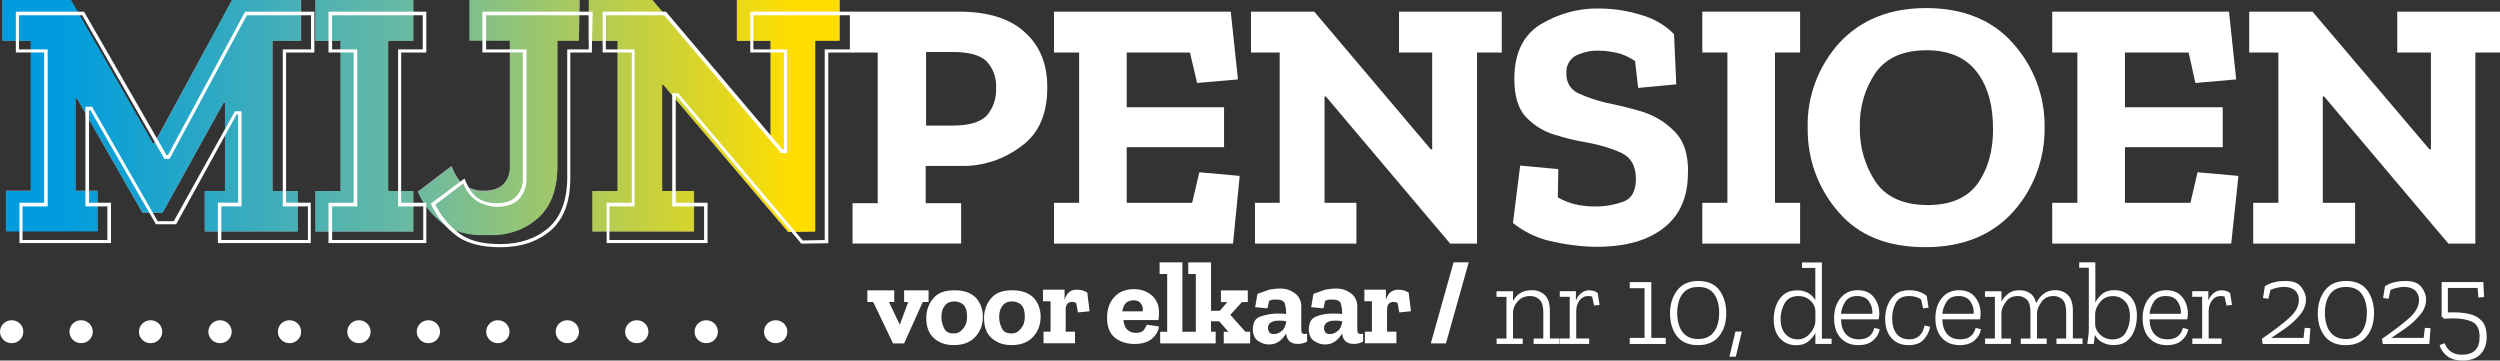 <?xml version="1.0" encoding="UTF-8"?>
<svg xmlns="http://www.w3.org/2000/svg" xmlns:xlink="http://www.w3.org/1999/xlink" id="Laag_2" data-name="Laag 2" viewBox="0 0 399.53 57.62" width="399.53" height="57.62" x="0" y="0">
  <rect x="0" y="0" width="399.53" height="57.62" fill="#333333" stroke="none"/>
  <defs>
    <style>
      .cls-1, .cls-2 {
        fill: none;
      }

      .cls-3 {
        fill: url(#Naamloos_verloop_17);
      }

      .cls-4 {
        clip-path: url(#clippath-1);
      }

      .cls-5 {
        clip-path: url(#clippath-3);
      }

      .cls-6 {
        clip-path: url(#clippath-4);
      }

      .cls-7 {
        clip-path: url(#clippath-2);
      }

      .cls-8 {
        clip-path: url(#clippath-6);
      }

      .cls-9 {
        clip-path: url(#clippath-5);
      }

      .cls-10 {
        fill: #fff;
      }

      .cls-11 {
        opacity: .6;
      }

      .cls-2 {
        stroke: #fff;
        stroke-dasharray: .07 11.03;
        stroke-linecap: round;
        stroke-width: 3.65px;
      }

      .cls-12 {
        clip-path: url(#clippath);
      }
    </style>
    <clipPath id="clippath">
      <rect class="cls-1" x=".38" width="399.15" height="39.51"/>
    </clipPath>
    <clipPath id="clippath-1">
      <rect class="cls-1" x=".38" width="133.79" height="37.57"/>
    </clipPath>
    <clipPath id="clippath-2">
      <rect class="cls-1" x=".38" width="133.79" height="37.57"/>
    </clipPath>
    <clipPath id="clippath-3">
      <rect class="cls-1" x=".38" width="399.15" height="39.51"/>
    </clipPath>
    <clipPath id="clippath-4">
      <rect class="cls-1" x=".38" width="133.79" height="37.57"/>
    </clipPath>
    <clipPath id="clippath-5">
      <path class="cls-1" d="M37.09,0l-12.4,22.94h-.22L11.35,0H.38v6.52h4.52v24.02H.95v6.45h14.63v-6.45h-3.51v-14.84h.22l10.47,18.28h3.23l9.75-17.57h.22v14.12h-3.23v6.45h14.84v-6.45h-4.02V6.52h4.52V0h-10.97ZM50.42,0v6.52h4.02v24.02h-4.02v6.45h15.63v-6.45h-4.02V6.52h4.02V0h-15.63ZM75.02,0v6.52h6.45v20.08c.07,1.08-.29,2.08-1,2.87-.65.79-1.79,1.15-3.3,1.15-.93,0-1.86-.29-2.72-.72-.86-.5-1.65-1.58-2.29-3.23l-5.38,4.02c.86,1.94,2.15,3.59,3.8,4.88,1.72,1.43,4.16,2.08,7.31,2.08,3.37,0,6.02-.93,8.1-2.8s3.08-4.66,3.08-8.32V6.52h3.44V0h-17.49ZM117.75,0v6.52h5.38v15.49h-.22L104.2,0h-10.11v6.52h4.59v24.02h-4.02v6.45h16.2v-6.45h-5.09V13.55h.22l20,23.52,4.3-.07V6.52h4.02V0h-16.56Z"/>
    </clipPath>
    <linearGradient id="Naamloos_verloop_17" data-name="Naamloos verloop 17" x1="-1436.24" y1="1409.84" x2="-1435.52" y2="1409.84" gradientTransform="translate(268046.59 263137.86) scale(186.63 -186.63)" gradientUnits="userSpaceOnUse">
      <stop offset="0" stop-color="#009cdd"/>
      <stop offset=".07" stop-color="#009cdd"/>
      <stop offset=".5" stop-color="#6ebba0"/>
      <stop offset=".94" stop-color="#ffde00"/>
      <stop offset="1" stop-color="#ffde00"/>
    </linearGradient>
    <clipPath id="clippath-6">
      <rect class="cls-1" x=".38" width="399.15" height="39.51"/>
    </clipPath>
  </defs>
  <g id="Laag_1-2" data-name="Laag 1">
    <g>
      <g id="Laag_2-2" data-name="Laag 2">
        <g id="uuid-5060cccb-cc76-48d6-8cac-d324322e3e3b" data-name="Laag 1-2">
          <g>
            <g class="cls-12">
              <g class="cls-11">
                <g class="cls-4">
                  <g class="cls-7">
                    <path class="cls-10" d="M48.13,6.52h-4.59v24.02h4.02v6.45h-14.84v-6.45h3.23v-14.12h-.22l-9.75,17.57h-3.23L12.28,15.7h-.22v14.77h3.51v6.45H.95v-6.45h4.02V6.52H.38V0h10.9l13.12,22.94h.22L37.09,0h11.04v6.52ZM65.98,37h-15.56v-6.45h4.02V6.52h-4.02V0h15.63v6.52h-4.02v24.02h4.02v6.45h-.07ZM92.51,6.45h-3.44v20c0,3.73-1,6.52-3.08,8.32-2.08,1.86-4.8,2.8-8.1,2.8s-5.59-.72-7.31-2.08c-1.65-1.29-2.94-3.01-3.8-4.88l5.38-4.09c.65,1.65,1.43,2.72,2.29,3.23.86.43,1.72.72,2.72.72,1.58,0,2.65-.36,3.37-1.15s1-1.79,1-2.87V6.38h-6.45V0h17.57l-.14,6.45ZM134.24,6.45h-4.02v30.54l-4.3.07-19.86-23.52h-.22v16.99h5.09v6.45h-16.2v-6.45h4.02V6.52h-4.59V0h10.11l18.64,22.01h.29V6.52h-5.38V0h16.49l-.07,6.45Z"/>
                  </g>
                </g>
              </g>
            </g>
            <g class="cls-5">
              <g class="cls-6">
                <g class="cls-9">
                  <rect class="cls-3" x=".38" width="133.79" height="37.57"/>
                </g>
              </g>
            </g>
            <path class="cls-10" d="M49.71,2.44v5.45h-4.52v25.09h4.02v5.38h-13.84v-5.38h3.23v-15.2h-1.08l-.14.29-9.61,17.28h-2.58l-10.32-18-.14-.29h-1.08v15.92h3.51v5.38H3.6v-5.38h4.02V7.89H3.03V2.44h10.11l12.98,22.66.14.29h.86l.14-.29L39.45,2.44h10.25ZM50.21,1.86h-11.04l-12.33,22.94h-.22L13.43,1.86H2.53v6.52h4.52v24.02h-3.94v6.45h14.63v-6.45h-3.51v-14.77h.22l10.47,18.21h3.23l9.68-17.57h.22v14.12h-3.23v6.45h14.84v-6.45h-3.94V8.39h4.52V1.86Z"/>
            <path class="cls-10" d="M67.56,2.44v5.45h-3.94v25.09h4.02v5.38h-14.56v-5.38h4.02V7.89h-4.02V2.44h14.48ZM68.13,1.86h-15.63v6.52h4.02v24.02h-4.02v6.45h15.63v-6.45h-4.02V8.39h4.02V1.86Z"/>
            <g class="cls-8">
              <g>
                <path class="cls-10" d="M94.09,2.44v5.45h-3.44v20.51c0,3.51-1,6.24-2.94,7.96s-4.59,2.65-7.74,2.65-5.38-.65-6.95-2.01c-1.43-1.15-2.65-2.65-3.44-4.3l4.45-3.37c.43,1.15,1.22,2.15,2.29,2.87.93.5,1.94.79,2.94.86,1.72,0,2.94-.43,3.73-1.29.79-.86,1.15-2.01,1.15-3.23V7.89h-6.45V2.44h16.42M94.73,1.86h-17.64v6.52h6.45v20.08c.07,1.08-.29,2.08-1,2.87-.65.79-1.79,1.15-3.3,1.15-.93,0-1.86-.22-2.72-.72-.86-.5-1.65-1.58-2.29-3.23l-5.38,4.02c.86,1.94,2.15,3.58,3.8,4.88,1.72,1.43,4.16,2.08,7.31,2.08,3.37,0,6.02-.93,8.1-2.72,2.08-1.86,3.08-4.59,3.08-8.32V8.39h3.44l.14-6.52Z"/>
                <path class="cls-10" d="M135.82,2.44v5.45h-4.02v30.47l-3.51.07-19.72-23.3-.14-.22h-1v18.07h5.09v5.38h-15.13v-5.38h4.02V7.89h-4.59V2.44h9.32l18.5,21.8.14.22h1V7.89h-5.38V2.44h15.42ZM136.32,1.86h-16.42v6.52h5.38v15.49h-.22L106.42,1.86h-10.11v6.52h4.66v24.02h-4.02v6.45h16.13v-6.45h-5.09V15.42h.22l19.86,23.52,4.3-.07V8.39h4.02l-.07-6.52Z"/>
                <path class="cls-10" d="M167.37,13.98c0,4.23-1.36,7.39-4.16,9.39-2.72,2.08-6.17,3.23-9.61,3.15h-5.66v5.95h5.66v6.45h-17.35v-6.45h4.02V8.39h-4.02V1.86h16.99c4.59,0,8.1,1.08,10.47,3.23,2.51,2.22,3.66,5.16,3.66,8.89M159.19,14.05c.07-1.58-.43-3.08-1.51-4.23-1-1-2.8-1.51-5.31-1.51h-4.37v11.76h4.3c2.58,0,4.45-.57,5.45-1.65,1-1.22,1.51-2.72,1.43-4.37"/>
                <polygon class="cls-10" points="197.05 38.93 168.44 38.93 168.44 32.41 172.46 32.41 172.46 8.39 168.44 8.39 168.44 1.86 196.69 1.86 197.84 12.69 191.31 13.26 190.17 8.39 180.06 8.39 180.06 17.14 195.62 17.14 195.62 23.52 180.06 23.52 180.06 32.41 190.52 32.41 191.67 27.53 198.12 28.11 197.05 38.93"/>
                <polygon class="cls-10" points="240 8.39 236.05 8.39 236.05 38.93 231.75 38.93 211.89 15.42 211.68 15.42 211.68 32.41 216.77 32.41 216.77 38.93 200.56 38.93 200.56 32.41 204.51 32.41 204.51 8.39 199.92 8.39 199.92 1.86 210.03 1.86 228.67 23.88 228.88 23.88 228.88 8.39 223.58 8.39 223.58 1.86 240 1.86 240 8.39"/>
                <path class="cls-10" d="M269.75,27.68c0,3.8-1.29,6.74-3.87,8.75-2.58,2.01-6.09,3.01-10.68,3.01-2.51,0-5.02-.36-7.53-.93-2.15-.5-4.16-1.51-5.88-2.87l1.15-9.18,6.09.57-.07,4.52c1,.57,2.15,1,3.3,1.22.79.14,1.58.22,2.29.22,1.72.07,3.37-.22,4.95-.79,1.29-.5,1.94-1.72,1.94-3.59,0-2.08-.79-3.44-2.29-4.16-1.72-.79-3.51-1.29-5.38-1.65-1.79-.29-3.59-.72-5.38-1.29-1.72-.5-3.3-1.51-4.59-2.87-1.22-1.36-1.79-3.37-1.79-6.02,0-4.16,1.43-7.03,4.23-8.75,2.8-1.65,5.95-2.58,9.25-2.51,2.37,0,4.73.36,6.95,1.08,1.94.57,3.66,1.58,5.09,3.01l.36,8.03-6.09.57-.5-4.3c-.86-.57-1.86-1.08-2.87-1.29-.93-.22-1.86-.36-2.8-.36-1.29-.07-2.58.22-3.8.79-1,.57-1.58,1.65-1.51,2.8-.07,1.36.65,2.65,1.94,3.23,1.43.65,2.94,1.15,4.45,1.51,1.51.29,3.3.72,5.31,1.29s3.87,1.58,5.38,3.08c1.65,1.51,2.44,3.8,2.37,6.88"/>
                <polygon class="cls-10" points="287.68 38.93 272.05 38.93 272.05 32.41 276.06 32.41 276.06 8.39 272.05 8.39 272.05 1.86 287.68 1.86 287.68 8.39 283.66 8.39 283.66 32.41 287.68 32.41 287.68 38.93"/>
                <path class="cls-10" d="M326.75,20.36c.07,4.95-1.72,9.82-5.02,13.48-3.37,3.73-8.03,5.66-14.05,5.66s-10.68-1.86-13.91-5.66c-3.23-3.73-4.95-8.46-4.88-13.41-.14-5.02,1.72-9.89,5.09-13.62,3.44-3.66,8.03-5.52,13.84-5.52s10.54,1.86,13.84,5.59c3.37,3.73,5.16,8.53,5.09,13.48M318.51,20.58c0-3.94-.93-7.03-2.72-9.25s-4.45-3.3-7.89-3.3c-3.66,0-6.38,1.15-8.1,3.51-1.79,2.58-2.65,5.59-2.58,8.75-.07,3.08.79,6.17,2.51,8.75,1.65,2.44,4.45,3.73,8.39,3.73,3.58,0,6.24-1.15,7.89-3.37,1.65-2.29,2.51-5.23,2.51-8.82"/>
                <polygon class="cls-10" points="356.58 38.93 327.97 38.93 327.97 32.41 331.99 32.41 331.99 8.39 327.97 8.39 327.97 1.86 356.22 1.86 357.37 12.69 350.85 13.26 349.77 8.39 339.59 8.39 339.59 17.14 355.22 17.14 355.22 23.52 339.59 23.52 339.59 32.41 350.06 32.41 351.2 27.53 357.73 28.11 356.58 38.93"/>
                <polygon class="cls-10" points="399.6 8.39 395.59 8.39 395.59 38.93 391.28 38.93 371.42 15.42 371.21 15.42 371.21 32.41 376.37 32.41 376.37 38.93 360.09 38.93 360.09 32.41 364.11 32.41 364.11 8.39 359.45 8.39 359.45 1.86 369.56 1.86 388.27 23.88 388.49 23.88 388.49 8.39 383.11 8.39 383.11 1.86 399.6 1.86 399.6 8.39"/>
              </g>
            </g>
          </g>
          <line class="cls-2" x1="1.83" y1="53.01" x2="134.09" y2="53.01"/>
        </g>
      </g>
      <g>
        <path class="cls-10" d="M148.31,48.26h-.84l-2.98,6.62h-1.77l-3.17-6.62h-.93v-1.86h4.29v1.86h-.84l1.68,3.54h.09l1.3-3.54h-.65v-1.86h3.91v1.86h-.09Z"/>
        <path class="cls-10" d="M157.07,50.68c0,1.3-.47,2.42-1.3,3.26-.84.84-1.96,1.21-3.36,1.21-1.3,0-2.33-.37-3.17-1.12-.84-.75-1.21-1.86-1.21-3.17,0-1.21.37-2.33,1.12-3.17.75-.93,1.86-1.3,3.45-1.3s2.7.47,3.45,1.3c.65.75,1.03,1.77,1.03,2.98ZM154.55,50.59c0-.84-.19-1.49-.56-1.86s-.93-.56-1.49-.56c-.65,0-1.12.19-1.49.65s-.56,1.03-.56,1.86c0,.75.19,1.3.47,1.86.28.56.84.75,1.49.75s1.12-.28,1.49-.75c.47-.56.65-1.12.65-1.96Z"/>
        <path class="cls-10" d="M166.3,50.68c0,1.3-.47,2.42-1.3,3.26s-1.96,1.21-3.36,1.21c-1.3,0-2.33-.37-3.17-1.12-.84-.75-1.21-1.86-1.21-3.17,0-1.21.37-2.33,1.12-3.17.75-.93,1.86-1.3,3.45-1.3,1.49,0,2.7.47,3.45,1.3.65.75,1.03,1.77,1.03,2.98ZM163.78,50.59c0-.84-.19-1.49-.56-1.86s-.93-.56-1.49-.56c-.65,0-1.12.19-1.49.65s-.56,1.03-.56,1.86c0,.75.19,1.3.47,1.86s.84.75,1.49.75,1.12-.28,1.49-.75c.47-.56.65-1.12.65-1.96Z"/>
        <path class="cls-10" d="M172.08,46.3c.28,0,.47,0,.84.09.28.09.56.19.84.37l.37,2.98-1.86.19-.28-1.49c-.28-.19-.47-.19-.65-.19-.28,0-.56.09-.75.28-.19.19-.28.56-.28.93v3.54h1.49v1.86h-5.03v-1.86h1.12v-4.85h-1.21v-1.86h3.45v1.68c.09-.47.37-.93.65-1.21.28-.28.65-.47,1.3-.47Z"/>
        <path class="cls-10" d="M185.22,52.17c-.09.75-.47,1.4-1.12,1.96s-1.58.84-2.8.84c-1.3,0-2.33-.37-3.17-1.03-.84-.75-1.21-1.77-1.21-3.17,0-1.3.37-2.42,1.12-3.26.75-.84,1.77-1.3,3.17-1.3,1.21,0,2.14.37,2.89,1.03.75.65,1.12,1.58,1.12,2.7,0,.37,0,.84-.09,1.21h-5.59c.09,1.3.84,2.05,1.96,2.05.65,0,1.12-.19,1.3-.47.19-.28.37-.56.47-.84l1.96.28ZM182.61,49.75c.09-.47,0-.84-.28-1.21-.19-.37-.65-.56-1.21-.56-.47,0-.93.19-1.21.47s-.47.75-.56,1.3h3.26Z"/>
        <path class="cls-10" d="M190.07,54.88h-4.66v-1.86h1.12v-9.23h-1.21v-1.86h3.64v11.09h1.12v1.86h0Z"/>
        <path class="cls-10" d="M199.95,54.88h-4.38v-1.86h.75l-1.49-1.68h-1.3v1.68h.75v1.86h-4.29v-1.86h1.12v-9.23h-1.21v-1.86h3.64v7.74h1.4l1.21-1.4h-1.03v-1.86h4.29v1.86h-.93l-1.86,2.05,2.42,2.7h.75v1.86h.19Z"/>
        <path class="cls-10" d="M200.97,46.95c.75-.28,1.4-.47,1.86-.65.47-.09,1.12-.19,1.77-.19.93,0,1.68.28,2.33.75s1.03,1.21,1.03,2.14v3.73c0,.47.19.65.56.65.09,0,.19,0,.37-.09v1.3c-.47.28-1.03.37-1.49.37-1.12,0-1.77-.56-1.86-1.68h0c-.28.47-.56.84-1.03,1.21s-1.03.56-1.68.56-1.21-.19-1.77-.56-.84-1.03-.84-1.86c0-1.03.37-1.77,1.21-2.05s1.77-.47,2.7-.47c.56,0,1.03,0,1.4.09v-.37c0-.47-.09-.84-.19-1.3-.09-.37-.56-.65-1.21-.65h-.65c-.19,0-.37.09-.65.19l-.28,1.21-1.96-.19.37-2.14ZM205.54,51.43v-.09c-.19,0-.37-.09-.65-.09h-.65c-.47,0-.84.09-1.12.28-.37.19-.47.47-.47.93,0,.28.09.47.19.65.19.19.37.28.75.28.47,0,.84-.19,1.21-.47.47-.37.65-.84.75-1.49Z"/>
        <path class="cls-10" d="M209.92,46.95c.75-.28,1.4-.47,1.86-.65.47-.09,1.12-.19,1.77-.19.93,0,1.68.28,2.33.75s1.03,1.21,1.03,2.14v3.73c0,.47.19.65.56.65.09,0,.19,0,.37-.09v1.3c-.47.28-1.03.37-1.49.37-1.12,0-1.77-.56-1.86-1.68h0c-.28.47-.56.84-1.03,1.21s-1.03.56-1.68.56-1.21-.19-1.77-.56-.84-1.03-.84-1.86c0-1.03.37-1.77,1.21-2.05.84-.37,1.77-.47,2.7-.47.56,0,1.03,0,1.4.09v-.37c0-.47-.09-.84-.19-1.3-.09-.37-.56-.65-1.21-.65h-.65c-.19,0-.37.09-.65.19l-.28,1.21-1.96-.19.37-2.14ZM214.49,51.43v-.09c-.19,0-.37-.09-.65-.09h-.65c-.47,0-.84.09-1.12.28s-.47.47-.47.93c0,.28.09.47.19.65.19.19.37.28.75.28.47,0,.84-.19,1.21-.47.47-.37.65-.84.75-1.49Z"/>
        <path class="cls-10" d="M223.44,46.3c.28,0,.47,0,.84.09.28.09.56.19.84.37l.37,2.98-1.86.19-.28-1.49c-.28-.19-.47-.19-.65-.19-.28,0-.56.09-.75.28-.19.19-.28.56-.28.93v3.54h1.49v1.86h-5.03v-1.86h1.12v-4.85h-1.21v-1.86h3.45v1.68c.09-.47.37-.93.65-1.21.37-.28.75-.47,1.3-.47Z"/>
        <path class="cls-10" d="M234.72,41.92l-3.64,12.96h-2.42l3.64-12.96h2.42Z"/>
      </g>
      <g>
        <path class="cls-10" d="M249.24,54.97h-4.15v-.87h1.55v-4.19c0-.96-.2-1.63-.6-2.02s-.89-.58-1.49-.58c-.82,0-1.48.27-1.97.81-.49.54-.75,1.13-.78,1.79v4.19h1.55v.87h-4.17v-.87h1.57v-6.66h-1.59v-.89h2.64v1.55c.62-1.15,1.62-1.73,3-1.73.83,0,1.52.26,2.07.78.54.52.82,1.35.82,2.5v4.44h1.55v.87Z"/>
        <path class="cls-10" d="M253.95,46.4c.59,0,1.06.14,1.38.44l.3,1.88-.87.11-.32-1.44c-.19-.05-.4-.08-.64-.08-.56,0-1.01.23-1.37.7s-.53,1.06-.53,1.78v4.3h2.07v.87h-4.68v-.87h1.57v-6.66h-1.59v-.89h2.58v1.5c.16-.47.44-.86.83-1.18.39-.32.82-.47,1.27-.47Z"/>
        <path class="cls-10" d="M266.21,54.97h-5.76v-.97h2.37v-7.94h-2.37v-.97h3.45v8.91h2.31v.97Z"/>
        <path class="cls-10" d="M275.88,50.04c0,1.52-.39,2.75-1.16,3.7-.77.95-1.9,1.42-3.37,1.42s-2.61-.48-3.35-1.43c-.74-.95-1.11-2.16-1.11-3.63s.38-2.7,1.15-3.7c.76-1,1.89-1.5,3.38-1.5s2.65.5,3.38,1.5c.72,1,1.08,2.21,1.08,3.64ZM274.75,50c0-1.2-.26-2.19-.79-2.97s-1.37-1.17-2.53-1.17-1.99.37-2.55,1.12c-.56.75-.84,1.76-.84,3.03s.28,2.29.84,3.04,1.4,1.13,2.51,1.13,1.93-.37,2.5-1.12c.57-.75.85-1.77.85-3.07Z"/>
        <path class="cls-10" d="M276.38,57l.97-4.02h1.02l-.97,4.02h-1.02Z"/>
        <path class="cls-10" d="M292.72,54.97h-2.6v-1.74c-.28.51-.66.95-1.15,1.35-.49.39-1.12.59-1.89.59-1.08,0-1.95-.37-2.62-1.1-.67-.73-1-1.75-1-3.05,0-.73.12-1.45.37-2.16s.65-1.3,1.2-1.76c.56-.47,1.3-.7,2.24-.7.59,0,1.14.13,1.65.4.5.27.9.65,1.19,1.16v-5.14h-2.12v-.87h3.17v12.17h1.55v.87ZM290.12,51.39v-1.65c-.03-.7-.3-1.27-.83-1.74-.52-.46-1.14-.69-1.85-.69-1.04,0-1.78.38-2.22,1.14-.44.76-.66,1.59-.66,2.48,0,1.07.26,1.89.78,2.46.52.56,1.17.84,1.95.84s1.44-.32,1.98-.95.82-1.26.84-1.9Z"/>
        <path class="cls-10" d="M300.4,52.62c-.13.71-.48,1.31-1.06,1.8-.58.49-1.37.74-2.35.74-1.17,0-2.12-.38-2.82-1.14-.71-.76-1.06-1.81-1.06-3.15s.34-2.39,1.02-3.23c.68-.84,1.6-1.26,2.75-1.26s2.01.38,2.59,1.13c.58.75.86,1.61.86,2.57,0,.28-.03.59-.09.95h-6.03c.03,1.01.29,1.8.78,2.36.49.56,1.19.84,2.09.84,1.33,0,2.15-.61,2.46-1.82l.87.21ZM299.22,50.15c.06-.67-.1-1.31-.49-1.92-.39-.61-1.03-.92-1.92-.92s-1.47.29-1.87.85c-.4.57-.64,1.23-.73,1.99h5Z"/>
        <path class="cls-10" d="M308.46,52.22c-.13.73-.46,1.41-1,2.02-.54.61-1.36.92-2.46.92s-2.06-.38-2.73-1.14c-.67-.76-1-1.8-1-3.13,0-.72.13-1.43.4-2.12.27-.69.68-1.27,1.24-1.72.56-.45,1.29-.67,2.17-.67,1.15,0,2.09.3,2.83.91l.3,1.88-.87.11-.32-1.42c-.52-.37-1.16-.55-1.93-.55-1,0-1.7.36-2.1,1.07-.4.71-.6,1.53-.6,2.44,0,1.07.23,1.91.7,2.51s1.14.9,2.03.9c1.34,0,2.15-.74,2.45-2.22l.89.21Z"/>
        <path class="cls-10" d="M316.59,52.62c-.13.71-.48,1.31-1.06,1.8-.58.49-1.37.74-2.35.74-1.17,0-2.12-.38-2.82-1.14-.71-.76-1.06-1.81-1.06-3.15s.34-2.39,1.02-3.23c.68-.84,1.6-1.26,2.75-1.26s2.01.38,2.59,1.13c.58.75.86,1.61.86,2.57,0,.28-.03.59-.09.95h-6.03c.03,1.01.29,1.8.78,2.36.49.56,1.19.84,2.09.84,1.33,0,2.15-.61,2.46-1.82l.87.21ZM315.41,50.15c.06-.67-.1-1.31-.49-1.92-.39-.61-1.03-.92-1.92-.92s-1.47.29-1.87.85c-.4.57-.64,1.23-.73,1.99h5Z"/>
        <path class="cls-10" d="M332.8,54.97h-4.15v-.87h1.55v-4.19c0-.96-.19-1.63-.58-2.02s-.87-.58-1.45-.58c-.83,0-1.48.32-1.92.95-.45.63-.69,1.21-.71,1.73v4.11h1.55v.87h-4.15v-.87h1.55v-4.19c0-.97-.19-1.65-.58-2.03s-.86-.57-1.43-.57c-.83,0-1.48.31-1.92.93-.45.62-.69,1.19-.71,1.71v4.15h1.52v.87h-4.13v-.87h1.57v-6.66h-1.59v-.89h2.64v1.65c.28-.52.65-.95,1.12-1.3s1.06-.52,1.76-.52c.66,0,1.23.17,1.71.5s.8.86.97,1.58c.27-.59.65-1.09,1.16-1.49.51-.4,1.13-.6,1.88-.6.82,0,1.49.26,2.02.78.52.52.79,1.35.79,2.5v4.44h1.55v.87Z"/>
        <path class="cls-10" d="M341.5,50.55c0,.72-.12,1.44-.36,2.14-.24.71-.63,1.3-1.18,1.76s-1.27.7-2.17.7c-.66,0-1.25-.14-1.79-.42s-.95-.68-1.22-1.21l-.17,1.44h-1.04c.05-.35.1-.74.16-1.17s.09-.84.09-1.24v-9.76h-1.54v-.87h2.58v6.41c.27-.52.64-.97,1.11-1.37.47-.39,1.12-.59,1.94-.59,1.05,0,1.91.36,2.59,1.08.68.72,1.01,1.75,1.01,3.09ZM340.4,50.65c0-1.11-.27-1.95-.8-2.5-.53-.56-1.17-.83-1.92-.83-.85,0-1.53.31-2.04.93-.51.62-.78,1.25-.81,1.88v1.55c0,.71.27,1.31.82,1.81.54.5,1.19.75,1.93.75,1.02,0,1.75-.38,2.17-1.14.42-.76.63-1.57.63-2.45Z"/>
        <path class="cls-10" d="M349.71,52.62c-.13.71-.48,1.31-1.06,1.8-.58.49-1.37.74-2.35.74-1.17,0-2.12-.38-2.82-1.14-.71-.76-1.06-1.81-1.06-3.15s.34-2.39,1.02-3.23c.68-.84,1.6-1.26,2.75-1.26s2.01.38,2.59,1.13c.58.75.86,1.61.86,2.57,0,.28-.03.59-.09.95h-6.03c.03,1.01.29,1.8.78,2.36.49.56,1.19.84,2.09.84,1.33,0,2.15-.61,2.46-1.82l.87.21ZM348.53,50.15c.06-.67-.1-1.31-.49-1.92-.39-.61-1.03-.92-1.92-.92s-1.47.29-1.87.85c-.4.57-.64,1.23-.73,1.99h5Z"/>
        <path class="cls-10" d="M355.02,46.4c.59,0,1.06.14,1.38.44l.3,1.88-.87.11-.32-1.44c-.19-.05-.4-.08-.64-.08-.56,0-1.01.23-1.37.7s-.53,1.06-.53,1.78v4.3h2.07v.87h-4.68v-.87h1.57v-6.66h-1.59v-.89h2.58v1.5c.16-.47.44-.86.83-1.18.39-.32.82-.47,1.27-.47Z"/>
        <path class="cls-10" d="M361.94,45.75c.87-.57,1.98-.85,3.32-.85,1.17,0,2.01.32,2.51.97s.75,1.31.75,1.99c0,.89-.33,1.72-.99,2.5-.66.78-1.42,1.49-2.3,2.1-.88.62-1.64,1.13-2.28,1.54h5.18l.19-1.61.91.06-.19,2.52h-7.45l-.11-.83c1.87-1.29,3.32-2.4,4.36-3.33,1.04-.93,1.55-1.89,1.55-2.87,0-.63-.21-1.14-.62-1.52-.41-.38-1.01-.57-1.81-.57-.28,0-.61.04-1,.12s-.76.2-1.12.35l-.32,1.42-.87-.11.3-1.88Z"/>
        <path class="cls-10" d="M379.4,50.04c0,1.52-.39,2.75-1.16,3.7-.77.95-1.9,1.42-3.37,1.42s-2.61-.48-3.35-1.43c-.74-.95-1.11-2.16-1.11-3.63s.38-2.7,1.15-3.7c.76-1,1.89-1.5,3.38-1.5s2.65.5,3.38,1.5c.72,1,1.08,2.21,1.08,3.64ZM378.26,50c0-1.2-.26-2.19-.79-2.97s-1.37-1.17-2.53-1.17-1.99.37-2.55,1.12c-.56.75-.84,1.76-.84,3.03s.28,2.29.84,3.04,1.4,1.13,2.51,1.13,1.93-.37,2.5-1.12c.57-.75.85-1.77.85-3.07Z"/>
        <path class="cls-10" d="M381.14,45.75c.87-.57,1.98-.85,3.32-.85,1.17,0,2.01.32,2.51.97s.75,1.31.75,1.99c0,.89-.33,1.72-.99,2.5-.66.78-1.42,1.49-2.3,2.1-.88.62-1.64,1.13-2.28,1.54h5.18l.19-1.61.91.06-.19,2.52h-7.45l-.11-.83c1.87-1.29,3.32-2.4,4.36-3.33,1.04-.93,1.55-1.89,1.55-2.87,0-.63-.21-1.14-.62-1.52-.41-.38-1.01-.57-1.81-.57-.28,0-.61.04-1,.12s-.76.2-1.12.35l-.32,1.42-.87-.11.3-1.88Z"/>
        <path class="cls-10" d="M397.41,53.79c0,1.15-.32,2.08-.97,2.78-.64.7-1.6,1.05-2.86,1.05-1.07,0-1.92-.24-2.52-.73-.61-.49-1-1.07-1.19-1.74l.81-.3c.48,1.23,1.4,1.84,2.75,1.84,1.9,0,2.84-.94,2.84-2.83,0-1.29-.42-2.11-1.25-2.46-.83-.35-1.8-.52-2.9-.52-.52,0-1.03.02-1.54.06l-.38-.38v-5.48h6.67l.11,2.39-.89.09-.15-1.54h-4.74v3.92c.16-.01.33-.02.5-.02h.5c.88,0,1.72.09,2.51.28s1.43.56,1.93,1.11c.5.55.75,1.37.75,2.46Z"/>
      </g>
    </g>
  </g>
</svg>

